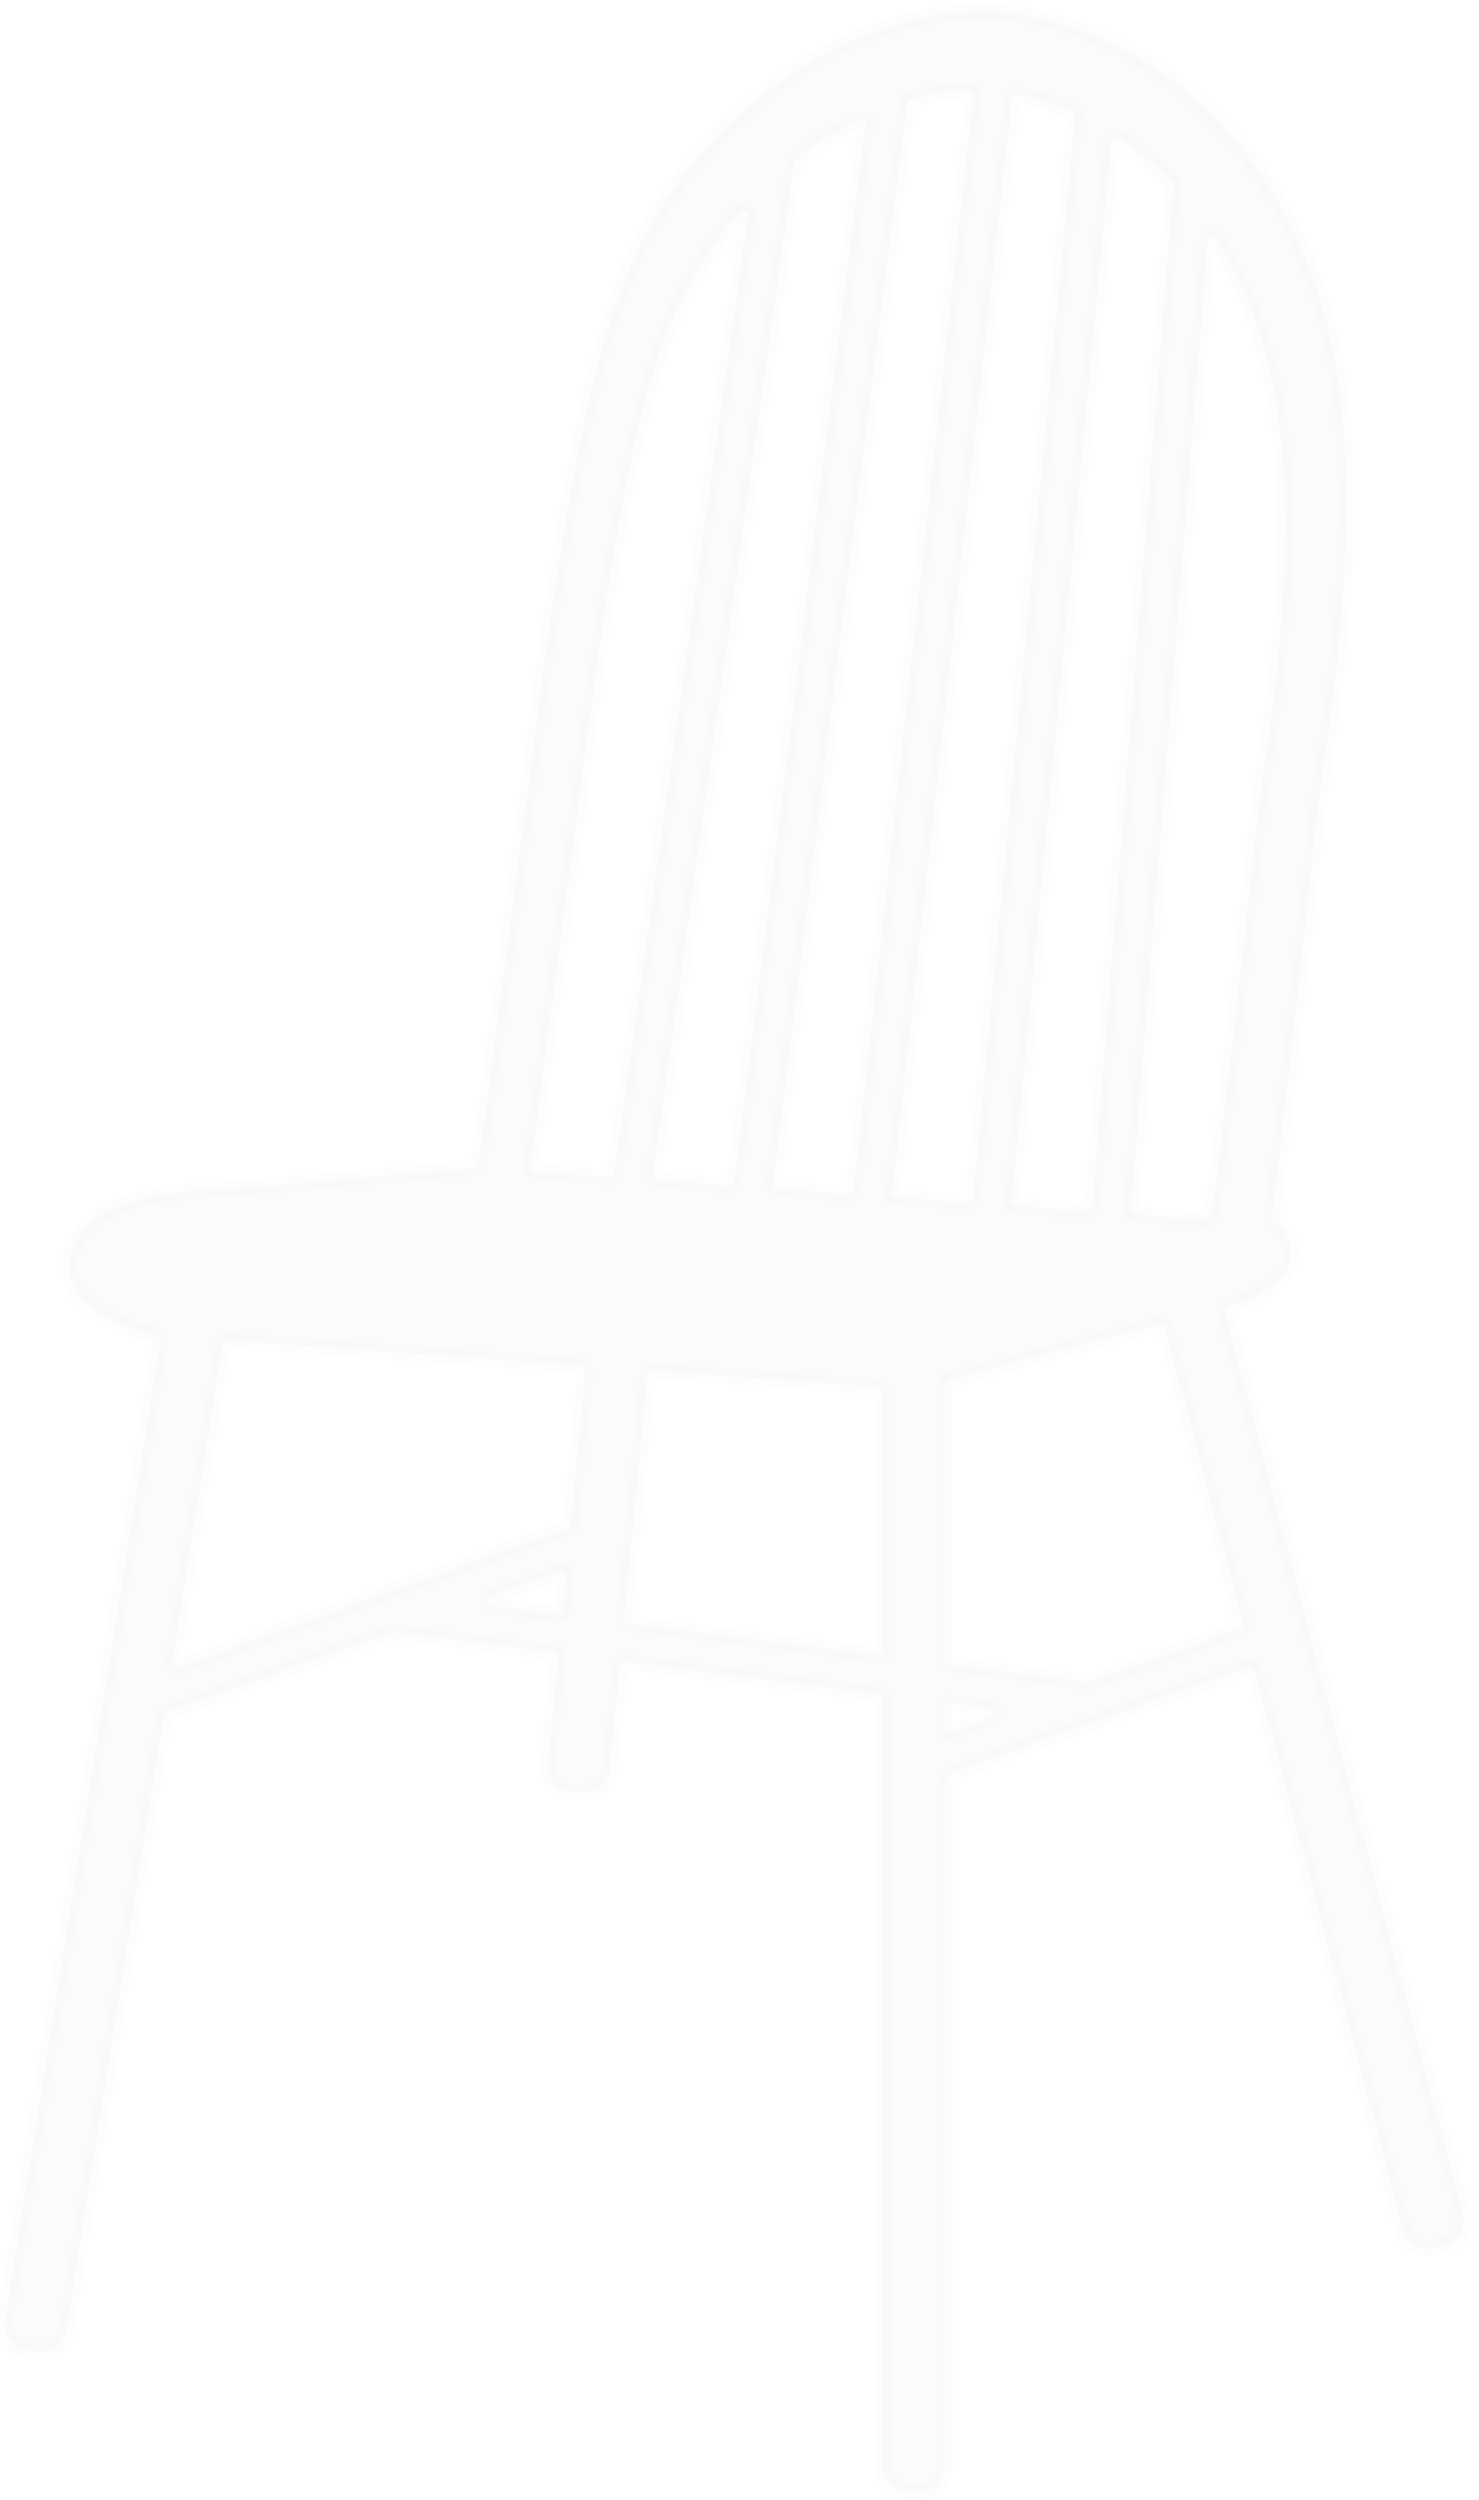 <?xml version="1.0" encoding="UTF-8"?> <svg xmlns="http://www.w3.org/2000/svg" width="242" height="409" viewBox="0 0 242 409" fill="none"><g clip-path="url(#clip0_1283_13)"><g opacity="0.1"><path d="M211.215 204.78C211.215 204.953 211.215 205.126 211.215 205.296C211.075 207.424 209.837 208.738 208.288 210.025C206.188 211.77 204.045 213.086 201.084 213.471C200.969 213.482 200.858 213.518 200.757 213.576C200.657 213.634 200.571 213.713 200.504 213.807C200.438 213.901 200.392 214.008 200.371 214.122C200.349 214.235 200.353 214.351 200.381 214.463L239.369 362.281C239.64 363.319 239.487 364.422 238.942 365.347C238.397 366.273 237.505 366.946 236.462 367.219L234.501 367.706C233.465 367.96 232.369 367.799 231.452 367.257C230.535 366.714 229.869 365.835 229.598 364.808C227.665 357.433 221.985 335.951 205.332 273.365C205.302 273.249 205.247 273.139 205.172 273.044C205.097 272.949 205.003 272.871 204.896 272.814C204.789 272.757 204.671 272.723 204.55 272.713C204.429 272.704 204.307 272.719 204.192 272.759L156.702 289.63C156.075 289.853 155.534 290.263 155.151 290.804C154.769 291.345 154.564 291.99 154.564 292.652V403.449C154.564 404.524 154.135 405.554 153.371 406.314C152.607 407.073 151.571 407.5 150.49 407.5H148.507C147.427 407.499 146.392 407.072 145.629 406.313C144.865 405.553 144.436 404.523 144.436 403.449V277.928C144.436 277.733 144.365 277.545 144.235 277.399C144.106 277.253 143.927 277.158 143.733 277.134L102.296 271.832C102.188 271.819 102.078 271.827 101.973 271.857C101.868 271.887 101.771 271.937 101.686 272.006C101.601 272.074 101.531 272.159 101.48 272.254C101.429 272.35 101.398 272.455 101.389 272.564L99.767 289.491C99.668 290.492 99.198 291.421 98.449 292.096C97.7 292.772 96.724 293.147 95.712 293.147H93.705C93.138 293.147 92.576 293.029 92.057 292.801C91.538 292.573 91.073 292.239 90.691 291.822C90.31 291.404 90.02 290.912 89.841 290.377C89.661 289.841 89.597 289.275 89.651 288.713L91.327 271.216C91.348 271.009 91.286 270.802 91.156 270.639C91.025 270.476 90.836 270.37 90.629 270.343L64.294 266.975C64.167 266.959 64.039 266.973 63.919 267.016L27.316 280.097C27.18 280.146 27.059 280.231 26.967 280.342C26.875 280.453 26.814 280.586 26.791 280.729L10.807 381.34C10.639 382.401 10.054 383.353 9.181 383.985C8.307 384.617 7.217 384.878 6.15 384.711L4.189 384.404C3.122 384.237 2.166 383.655 1.53 382.787C0.894 381.918 0.632 380.834 0.799 379.773L26.208 219.625C26.48 217.907 23.801 218.112 22.754 217.729C18.98 216.352 13.81 214.293 12.102 210.383C9.31 203.985 14.884 198.942 20.436 196.944C27.054 194.553 34.76 194.799 41.76 194.187L63.558 192.293L77.572 191.075C77.763 191.056 77.943 190.973 78.081 190.841C78.22 190.708 78.31 190.533 78.336 190.344C89.994 102.213 87.582 118.982 90.139 101.138C93.342 78.471 97.298 57.118 103.024 43.862C107.886 32.621 115.509 22.774 125.192 15.223C127.43 13.458 129.785 11.846 132.242 10.397C143.338 3.739 155.449 0.773 165.969 2.245C176.732 3.739 187.495 8.825 196.535 17.188C197.42 18.002 198.302 18.86 199.165 19.737C207.477 28.375 214.083 40.001 217.465 54.347C221.73 72.456 220.583 96.851 217.443 119.004C217.337 119.74 217.232 120.477 217.129 121.217L216.85 123.167L216.605 124.873C216.536 125.375 216.466 125.876 216.394 126.377L216.21 127.7C216.156 128.088 216.103 128.477 216.051 128.867C216.004 129.216 215.955 129.565 215.911 129.913L215.786 130.861C215.75 131.156 215.71 131.451 215.676 131.746C215.642 132.041 215.605 132.311 215.573 132.594C215.541 132.877 215.507 133.155 215.475 133.435C215.443 133.715 215.409 134.01 215.377 134.298C215.345 134.585 215.311 134.907 215.279 135.212C215.247 135.516 215.208 135.877 215.171 136.209C215.134 136.54 215.095 136.94 215.056 137.313C215.012 137.727 214.97 138.141 214.926 138.556L214.779 139.969L214.61 141.578C214.546 142.19 214.48 142.797 214.416 143.413C214.343 144.11 214.267 144.807 214.193 145.504C214.106 146.299 214.025 147.092 213.948 147.883L213.654 150.564L213.323 153.599C213.197 154.736 213.071 155.874 212.945 157.011C212.807 158.28 212.665 159.549 212.521 160.818C212.358 162.232 212.199 163.645 212.046 165.059L211.516 169.758C211.32 171.489 211.123 173.219 210.926 174.95C210.71 176.851 210.493 178.753 210.274 180.658L209.553 186.914C209.29 189.189 209.027 191.464 208.764 193.739C208.651 194.73 208.537 195.722 208.421 196.715C208.362 197.223 208.302 197.733 208.242 198.243C208.217 198.467 208.207 198.696 208.183 198.918C208.129 199.165 208.1 199.416 208.097 199.669C208.161 200.4 208.646 200.256 209.131 200.468C209.617 200.68 210.024 201.338 210.293 201.762C210.866 202.668 211.184 203.71 211.215 204.78ZM29.25 272.705L92.876 249.965C93.02 249.913 93.147 249.822 93.24 249.701C93.334 249.581 93.391 249.436 93.406 249.285L95.771 224.636C95.786 224.483 95.769 224.329 95.723 224.183C95.677 224.036 95.602 223.9 95.502 223.783C95.402 223.665 95.28 223.569 95.142 223.499C95.004 223.429 94.854 223.388 94.7 223.376L37.589 219.299C37.298 219.278 37.011 219.367 36.784 219.548C36.557 219.729 36.407 219.988 36.363 220.274L28.184 271.842C28.165 271.978 28.182 272.116 28.233 272.244C28.284 272.371 28.367 272.484 28.474 272.57C28.581 272.657 28.708 272.715 28.844 272.738C28.98 272.762 29.12 272.75 29.25 272.705ZM109.677 53.05C104.681 65.071 101.144 84.411 98.227 104.916C95.891 121.409 98.191 105.243 86.827 190.758C86.812 190.867 86.819 190.977 86.849 191.083C86.878 191.188 86.928 191.287 86.997 191.373C87.066 191.459 87.151 191.53 87.249 191.581C87.346 191.633 87.453 191.665 87.562 191.674L99.659 192.54C99.863 192.554 100.065 192.491 100.223 192.363C100.382 192.234 100.486 192.051 100.514 191.85L122.351 35.436C122.375 35.266 122.343 35.092 122.26 34.941C122.177 34.79 122.048 34.669 121.891 34.597C121.734 34.524 121.558 34.504 121.389 34.538C121.219 34.572 121.065 34.66 120.949 34.788C116.239 40.24 112.433 46.405 109.677 53.05ZM129.906 27.032L106.848 192.191C106.833 192.299 106.84 192.409 106.87 192.515C106.899 192.62 106.95 192.718 107.018 192.803C107.087 192.888 107.173 192.959 107.27 193.01C107.367 193.061 107.474 193.092 107.583 193.1L119.265 193.926C119.471 193.94 119.675 193.876 119.835 193.745C119.994 193.615 120.097 193.428 120.123 193.224L141.63 20.42C141.649 20.274 141.627 20.125 141.567 19.991C141.506 19.857 141.41 19.741 141.288 19.658C141.166 19.575 141.023 19.526 140.876 19.518C140.728 19.51 140.581 19.543 140.451 19.613C137.889 20.997 132.46 24.017 130.538 25.777C130.185 26.108 129.961 26.552 129.906 27.032ZM158.43 14.741C155.247 14.88 152.092 15.39 149.03 16.262C148.874 16.306 148.735 16.394 148.629 16.517C148.524 16.639 148.457 16.789 148.436 16.949L126.45 193.602C126.436 193.71 126.445 193.819 126.475 193.923C126.504 194.027 126.555 194.124 126.624 194.208C126.693 194.292 126.778 194.362 126.874 194.412C126.971 194.462 127.076 194.493 127.185 194.502L138.83 195.333C139.039 195.348 139.245 195.283 139.406 195.15C139.566 195.017 139.668 194.828 139.691 194.621L159.263 15.645C159.276 15.53 159.263 15.413 159.227 15.303C159.191 15.192 159.131 15.091 159.052 15.005C158.973 14.92 158.877 14.852 158.77 14.806C158.662 14.761 158.546 14.738 158.43 14.741ZM175.419 18.258C172.567 17.009 169.591 16.063 166.54 15.435C166.428 15.413 166.313 15.414 166.201 15.438C166.089 15.462 165.984 15.509 165.891 15.577C165.799 15.644 165.722 15.73 165.665 15.828C165.608 15.927 165.572 16.036 165.56 16.149L146.007 195.013C145.996 195.12 146.006 195.228 146.037 195.33C146.068 195.433 146.119 195.528 146.187 195.611C146.256 195.693 146.34 195.762 146.436 195.811C146.531 195.861 146.635 195.891 146.743 195.901L158.366 196.729C158.577 196.744 158.786 196.676 158.947 196.539C159.108 196.402 159.208 196.208 159.226 195.998L175.894 19.079C175.909 18.91 175.871 18.741 175.786 18.594C175.701 18.447 175.573 18.33 175.419 18.258ZM181.877 23.145L165.553 196.422C165.543 196.528 165.554 196.634 165.586 196.735C165.618 196.836 165.669 196.93 165.738 197.011C165.806 197.092 165.89 197.159 165.984 197.207C166.079 197.256 166.182 197.286 166.288 197.295L177.879 198.123C178.091 198.139 178.3 198.071 178.461 197.934C178.622 197.797 178.722 197.602 178.74 197.392L191.976 30.471C191.985 30.356 191.97 30.241 191.931 30.132C191.893 30.023 191.832 29.924 191.753 29.84C189.156 27.096 186.261 24.646 183.122 22.535C183.005 22.462 182.87 22.42 182.731 22.413C182.592 22.406 182.454 22.434 182.329 22.495C182.205 22.556 182.097 22.648 182.018 22.762C181.939 22.875 181.891 23.007 181.877 23.145ZM199.099 192.576C207.609 120.271 204.381 142.931 207.609 120.271C210.46 100.207 211.587 78.154 208.05 61.825C206.173 53.165 203.05 45.617 199.072 39.248C198.979 39.107 198.845 38.998 198.687 38.937C198.529 38.876 198.356 38.866 198.192 38.908C198.028 38.949 197.881 39.041 197.772 39.17C197.663 39.298 197.597 39.458 197.584 39.626L185.054 197.826C185.046 197.932 185.059 198.038 185.092 198.138C185.125 198.239 185.178 198.332 185.248 198.412C185.317 198.492 185.402 198.558 185.497 198.605C185.592 198.653 185.695 198.681 185.801 198.689L197.322 199.513C197.524 199.527 197.724 199.465 197.882 199.339C198.041 199.214 198.146 199.034 198.177 198.835C198.565 196.378 198.918 194.077 199.099 192.576ZM189.294 216.705L155.407 225.704C155.16 225.769 154.942 225.914 154.786 226.115C154.631 226.317 154.547 226.564 154.547 226.818V271.459C154.547 271.655 154.618 271.843 154.747 271.99C154.877 272.137 155.056 272.232 155.251 272.256L176.534 274.977C177.714 275.128 178.914 274.998 180.034 274.599L202.859 266.441C203.048 266.373 203.205 266.237 203.299 266.06C203.393 265.883 203.417 265.677 203.366 265.483L190.714 217.527C190.675 217.38 190.607 217.242 190.514 217.121C190.421 217 190.305 216.899 190.173 216.823C190.041 216.747 189.894 216.697 189.743 216.678C189.591 216.658 189.437 216.668 189.29 216.708L189.294 216.705ZM155.621 283.324L162.106 281.006C162.277 280.945 162.422 280.829 162.518 280.676C162.614 280.524 162.655 280.343 162.635 280.164C162.615 279.985 162.536 279.818 162.408 279.689C162.281 279.561 162.114 279.479 161.935 279.456L155.451 278.628C155.338 278.613 155.222 278.623 155.113 278.656C155.003 278.689 154.902 278.745 154.816 278.821C154.73 278.896 154.661 278.988 154.614 279.092C154.567 279.196 154.542 279.308 154.542 279.422V282.569C154.542 282.697 154.573 282.824 154.633 282.938C154.692 283.053 154.778 283.151 154.884 283.225C154.99 283.299 155.112 283.347 155.24 283.364C155.368 283.381 155.499 283.368 155.621 283.324ZM144.414 269.97V228C144.414 227.708 144.303 227.428 144.104 227.214C143.904 227.001 143.63 226.87 143.338 226.849L107.137 224.254C106.837 224.235 106.541 224.334 106.313 224.528C106.084 224.722 105.94 224.997 105.912 225.294L102.134 264.681C102.114 264.888 102.176 265.095 102.306 265.258C102.437 265.421 102.625 265.527 102.833 265.554L143.522 270.755C143.633 270.767 143.746 270.756 143.853 270.723C143.96 270.689 144.059 270.633 144.143 270.559C144.227 270.485 144.294 270.395 144.341 270.293C144.388 270.192 144.413 270.082 144.414 269.97ZM92.06 263.351L92.575 257.988C92.588 257.854 92.566 257.719 92.512 257.595C92.458 257.471 92.373 257.363 92.266 257.28C92.158 257.198 92.032 257.143 91.898 257.122C91.764 257.101 91.627 257.114 91.499 257.16L80.3 261.162C80.129 261.223 79.984 261.339 79.888 261.491C79.792 261.644 79.751 261.824 79.77 262.003C79.79 262.182 79.869 262.349 79.996 262.478C80.123 262.607 80.289 262.689 80.469 262.712L91.153 264.079C91.262 264.093 91.373 264.084 91.478 264.054C91.583 264.024 91.681 263.973 91.766 263.904C91.851 263.834 91.921 263.749 91.971 263.652C92.022 263.555 92.052 263.45 92.06 263.341V263.351Z" fill="#DCD8C5"></path><mask id="mask0_1283_13" style="mask-type:luminance" maskUnits="userSpaceOnUse" x="-1" y="-1" width="243" height="410"><g opacity="0.1"><path d="M-0.5 -0.125H241.5V408.875H-0.5V-0.125Z" fill="white"></path><path d="M211.215 204.78C211.215 204.953 211.215 205.126 211.215 205.296C211.075 207.424 209.837 208.738 208.288 210.025C206.188 211.77 204.045 213.086 201.084 213.471C200.969 213.482 200.858 213.518 200.757 213.576C200.657 213.634 200.571 213.713 200.504 213.807C200.438 213.901 200.392 214.008 200.371 214.122C200.349 214.235 200.353 214.351 200.381 214.463L239.369 362.281C239.64 363.319 239.487 364.422 238.942 365.347C238.397 366.273 237.505 366.946 236.462 367.219L234.501 367.706C233.465 367.96 232.369 367.799 231.452 367.257C230.535 366.714 229.869 365.835 229.598 364.808C227.665 357.433 221.985 335.951 205.332 273.365C205.302 273.249 205.247 273.139 205.172 273.044C205.097 272.949 205.003 272.871 204.896 272.814C204.789 272.757 204.671 272.723 204.55 272.713C204.429 272.704 204.307 272.719 204.192 272.759L156.702 289.63C156.075 289.853 155.534 290.263 155.151 290.804C154.769 291.345 154.564 291.99 154.564 292.652V403.449C154.564 404.524 154.135 405.554 153.371 406.314C152.607 407.073 151.571 407.5 150.49 407.5H148.507C147.427 407.499 146.392 407.072 145.629 406.313C144.865 405.553 144.436 404.523 144.436 403.449V277.928C144.436 277.733 144.365 277.545 144.235 277.399C144.106 277.253 143.927 277.158 143.733 277.134L102.296 271.832C102.188 271.819 102.078 271.827 101.973 271.857C101.868 271.887 101.771 271.937 101.686 272.006C101.601 272.074 101.531 272.159 101.48 272.254C101.429 272.35 101.398 272.455 101.389 272.564L99.767 289.491C99.668 290.492 99.198 291.421 98.449 292.096C97.7 292.772 96.724 293.147 95.712 293.147H93.705C93.138 293.147 92.576 293.029 92.057 292.801C91.538 292.573 91.073 292.239 90.691 291.822C90.31 291.404 90.02 290.912 89.841 290.377C89.661 289.841 89.597 289.275 89.651 288.713L91.327 271.216C91.348 271.009 91.286 270.802 91.156 270.639C91.025 270.476 90.836 270.37 90.629 270.343L64.294 266.975C64.167 266.959 64.039 266.973 63.919 267.016L27.316 280.097C27.18 280.146 27.059 280.231 26.967 280.342C26.875 280.453 26.814 280.586 26.791 280.729L10.807 381.34C10.639 382.401 10.054 383.353 9.181 383.985C8.307 384.617 7.217 384.878 6.15 384.711L4.189 384.404C3.122 384.237 2.166 383.655 1.53 382.787C0.894 381.918 0.632 380.834 0.799 379.773L26.208 219.625C26.48 217.907 23.801 218.112 22.754 217.729C18.98 216.352 13.81 214.293 12.102 210.383C9.31 203.985 14.884 198.942 20.436 196.944C27.054 194.553 34.76 194.799 41.76 194.187L63.558 192.293L77.572 191.075C77.763 191.056 77.943 190.973 78.081 190.841C78.22 190.708 78.31 190.533 78.336 190.344C89.994 102.213 87.582 118.982 90.139 101.138C93.342 78.471 97.298 57.118 103.024 43.862C107.886 32.621 115.509 22.774 125.192 15.223C127.43 13.458 129.785 11.846 132.242 10.397C143.338 3.739 155.449 0.773 165.969 2.245C176.732 3.739 187.495 8.825 196.535 17.188C197.42 18.002 198.302 18.86 199.165 19.737C207.477 28.375 214.083 40.001 217.465 54.347C221.73 72.456 220.583 96.851 217.443 119.004C217.337 119.74 217.232 120.477 217.129 121.217L216.85 123.167L216.605 124.873C216.536 125.375 216.466 125.876 216.394 126.377L216.21 127.7C216.156 128.088 216.103 128.477 216.051 128.867C216.004 129.216 215.955 129.565 215.911 129.913L215.786 130.861C215.75 131.156 215.71 131.451 215.676 131.746C215.642 132.041 215.605 132.311 215.573 132.594C215.541 132.877 215.507 133.155 215.475 133.435C215.443 133.715 215.409 134.01 215.377 134.298C215.345 134.585 215.311 134.907 215.279 135.212C215.247 135.516 215.208 135.877 215.171 136.209C215.134 136.54 215.095 136.94 215.056 137.313C215.012 137.727 214.97 138.141 214.926 138.556L214.779 139.969L214.61 141.578C214.546 142.19 214.48 142.797 214.416 143.413C214.343 144.11 214.267 144.807 214.193 145.504C214.106 146.299 214.025 147.092 213.948 147.883L213.654 150.564L213.323 153.599C213.197 154.736 213.071 155.874 212.945 157.011C212.807 158.28 212.665 159.549 212.521 160.818C212.358 162.232 212.199 163.645 212.046 165.059L211.516 169.758C211.32 171.489 211.123 173.219 210.926 174.95C210.71 176.851 210.493 178.753 210.274 180.658L209.553 186.914C209.29 189.189 209.027 191.464 208.764 193.739C208.651 194.73 208.537 195.722 208.421 196.715C208.362 197.223 208.302 197.733 208.242 198.243C208.217 198.467 208.207 198.696 208.183 198.918C208.129 199.165 208.1 199.416 208.097 199.669C208.161 200.4 208.646 200.256 209.131 200.468C209.617 200.68 210.024 201.338 210.293 201.762C210.866 202.668 211.184 203.71 211.215 204.78ZM29.25 272.705L92.876 249.965C93.02 249.913 93.147 249.822 93.24 249.701C93.334 249.581 93.391 249.436 93.406 249.285L95.771 224.636C95.786 224.483 95.769 224.329 95.723 224.183C95.677 224.036 95.602 223.9 95.502 223.783C95.402 223.665 95.28 223.569 95.142 223.499C95.004 223.429 94.854 223.388 94.7 223.376L37.589 219.299C37.298 219.278 37.011 219.367 36.784 219.548C36.557 219.729 36.407 219.988 36.363 220.274L28.184 271.842C28.165 271.978 28.182 272.116 28.233 272.244C28.284 272.371 28.367 272.484 28.474 272.57C28.581 272.657 28.708 272.715 28.844 272.738C28.98 272.762 29.12 272.75 29.25 272.705ZM109.677 53.05C104.681 65.071 101.144 84.411 98.227 104.916C95.891 121.409 98.191 105.243 86.827 190.758C86.812 190.867 86.819 190.977 86.849 191.083C86.878 191.188 86.928 191.287 86.997 191.373C87.066 191.459 87.151 191.53 87.249 191.581C87.346 191.633 87.453 191.665 87.562 191.674L99.659 192.54C99.863 192.554 100.065 192.491 100.223 192.363C100.382 192.234 100.486 192.051 100.514 191.85L122.351 35.436C122.375 35.266 122.343 35.092 122.26 34.941C122.177 34.79 122.048 34.669 121.891 34.597C121.734 34.524 121.558 34.504 121.389 34.538C121.219 34.572 121.065 34.66 120.949 34.788C116.239 40.24 112.433 46.405 109.677 53.05ZM129.906 27.032L106.848 192.191C106.833 192.299 106.84 192.409 106.87 192.515C106.899 192.62 106.95 192.718 107.018 192.803C107.087 192.888 107.173 192.959 107.27 193.01C107.367 193.061 107.474 193.092 107.583 193.1L119.265 193.926C119.471 193.94 119.675 193.876 119.835 193.745C119.994 193.615 120.097 193.428 120.123 193.224L141.63 20.42C141.649 20.274 141.627 20.125 141.567 19.991C141.506 19.857 141.41 19.741 141.288 19.658C141.166 19.575 141.023 19.526 140.876 19.518C140.728 19.51 140.581 19.543 140.451 19.613C137.889 20.997 132.46 24.017 130.538 25.777C130.185 26.108 129.961 26.552 129.906 27.032ZM158.43 14.741C155.247 14.88 152.092 15.39 149.03 16.262C148.874 16.306 148.735 16.394 148.629 16.517C148.524 16.639 148.457 16.789 148.436 16.949L126.45 193.602C126.436 193.71 126.445 193.819 126.475 193.923C126.504 194.027 126.555 194.124 126.624 194.208C126.693 194.292 126.778 194.362 126.874 194.412C126.971 194.462 127.076 194.493 127.185 194.502L138.83 195.333C139.039 195.348 139.245 195.283 139.406 195.15C139.566 195.017 139.668 194.828 139.691 194.621L159.263 15.645C159.276 15.53 159.263 15.413 159.227 15.303C159.191 15.192 159.131 15.091 159.052 15.005C158.973 14.92 158.877 14.852 158.77 14.806C158.662 14.761 158.546 14.738 158.43 14.741ZM175.419 18.258C172.567 17.009 169.591 16.063 166.54 15.435C166.428 15.413 166.313 15.414 166.201 15.438C166.089 15.462 165.984 15.509 165.891 15.577C165.799 15.644 165.722 15.73 165.665 15.828C165.608 15.927 165.572 16.036 165.56 16.149L146.007 195.013C145.996 195.12 146.006 195.228 146.037 195.33C146.068 195.433 146.119 195.528 146.187 195.611C146.256 195.693 146.34 195.762 146.436 195.811C146.531 195.861 146.635 195.891 146.743 195.901L158.366 196.729C158.577 196.744 158.786 196.676 158.947 196.539C159.108 196.402 159.208 196.208 159.226 195.998L175.894 19.079C175.909 18.91 175.871 18.741 175.786 18.594C175.701 18.447 175.573 18.33 175.419 18.258ZM181.877 23.145L165.553 196.422C165.543 196.528 165.554 196.634 165.586 196.735C165.618 196.836 165.669 196.93 165.738 197.011C165.806 197.092 165.89 197.159 165.984 197.207C166.079 197.256 166.182 197.286 166.288 197.295L177.879 198.123C178.091 198.139 178.3 198.071 178.461 197.934C178.622 197.797 178.722 197.602 178.74 197.392L191.976 30.471C191.985 30.356 191.97 30.241 191.931 30.132C191.893 30.023 191.832 29.924 191.753 29.84C189.156 27.096 186.261 24.646 183.122 22.535C183.005 22.462 182.87 22.42 182.731 22.413C182.592 22.406 182.454 22.434 182.329 22.495C182.205 22.556 182.097 22.648 182.018 22.762C181.939 22.875 181.891 23.007 181.877 23.145ZM199.099 192.576C207.609 120.271 204.381 142.931 207.609 120.271C210.46 100.207 211.587 78.154 208.05 61.825C206.173 53.165 203.05 45.617 199.072 39.248C198.979 39.107 198.845 38.998 198.687 38.937C198.529 38.876 198.356 38.866 198.192 38.908C198.028 38.949 197.881 39.041 197.772 39.17C197.663 39.298 197.597 39.458 197.584 39.626L185.054 197.826C185.046 197.932 185.059 198.038 185.092 198.138C185.125 198.239 185.178 198.332 185.248 198.412C185.317 198.492 185.402 198.558 185.497 198.605C185.592 198.653 185.695 198.681 185.801 198.689L197.322 199.513C197.524 199.527 197.724 199.465 197.882 199.339C198.041 199.214 198.146 199.034 198.177 198.835C198.565 196.378 198.918 194.077 199.099 192.576ZM189.294 216.705L155.407 225.704C155.16 225.769 154.942 225.914 154.786 226.115C154.631 226.317 154.547 226.564 154.547 226.818V271.459C154.547 271.655 154.618 271.843 154.747 271.99C154.877 272.137 155.056 272.232 155.251 272.256L176.534 274.977C177.714 275.128 178.914 274.998 180.034 274.599L202.859 266.441C203.048 266.373 203.205 266.237 203.299 266.06C203.393 265.883 203.417 265.677 203.366 265.483L190.714 217.527C190.675 217.38 190.607 217.242 190.514 217.121C190.421 217 190.305 216.899 190.173 216.823C190.041 216.747 189.894 216.697 189.743 216.678C189.591 216.658 189.437 216.668 189.29 216.708L189.294 216.705ZM155.621 283.324L162.106 281.006C162.277 280.945 162.422 280.829 162.518 280.676C162.614 280.524 162.655 280.343 162.635 280.164C162.615 279.985 162.536 279.818 162.408 279.689C162.281 279.561 162.114 279.479 161.935 279.456L155.451 278.628C155.338 278.613 155.222 278.623 155.113 278.656C155.003 278.689 154.902 278.745 154.816 278.821C154.73 278.896 154.661 278.988 154.614 279.092C154.567 279.196 154.542 279.308 154.542 279.422V282.569C154.542 282.697 154.573 282.824 154.633 282.938C154.692 283.053 154.778 283.151 154.884 283.225C154.99 283.299 155.112 283.347 155.24 283.364C155.368 283.381 155.499 283.368 155.621 283.324ZM144.414 269.97V228C144.414 227.708 144.303 227.428 144.104 227.214C143.904 227.001 143.63 226.87 143.338 226.849L107.137 224.254C106.837 224.235 106.541 224.334 106.313 224.528C106.084 224.722 105.94 224.997 105.912 225.294L102.134 264.681C102.114 264.888 102.176 265.095 102.306 265.258C102.437 265.421 102.625 265.527 102.833 265.554L143.522 270.755C143.633 270.767 143.746 270.756 143.853 270.723C143.96 270.689 144.059 270.633 144.143 270.559C144.227 270.485 144.294 270.395 144.341 270.293C144.388 270.192 144.413 270.082 144.414 269.97ZM92.06 263.351L92.575 257.988C92.588 257.854 92.566 257.719 92.512 257.595C92.458 257.471 92.373 257.363 92.266 257.28C92.158 257.198 92.032 257.143 91.898 257.122C91.764 257.101 91.627 257.114 91.499 257.16L80.3 261.162C80.129 261.223 79.984 261.339 79.888 261.491C79.792 261.644 79.751 261.824 79.77 262.003C79.79 262.182 79.869 262.349 79.996 262.478C80.123 262.607 80.289 262.689 80.469 262.712L91.153 264.079C91.262 264.093 91.373 264.084 91.478 264.054C91.583 264.024 91.681 263.973 91.766 263.904C91.851 263.834 91.921 263.749 91.971 263.652C92.022 263.555 92.052 263.45 92.06 263.341V263.351Z" fill="black"></path></g></mask><g mask="url(#mask0_1283_13)"><path d="M211.215 204.78C211.215 204.953 211.215 205.126 211.215 205.296C211.075 207.424 209.837 208.738 208.288 210.025C206.188 211.77 204.045 213.086 201.084 213.471C200.969 213.482 200.858 213.518 200.757 213.576C200.657 213.634 200.571 213.713 200.504 213.807C200.438 213.901 200.392 214.008 200.371 214.122C200.349 214.235 200.353 214.351 200.381 214.463L239.369 362.281C239.64 363.319 239.487 364.422 238.942 365.347C238.397 366.273 237.505 366.946 236.462 367.219L234.501 367.706C233.465 367.96 232.369 367.799 231.452 367.257C230.535 366.714 229.869 365.835 229.598 364.808C227.665 357.433 221.985 335.951 205.332 273.365C205.302 273.249 205.247 273.139 205.172 273.044C205.097 272.949 205.003 272.871 204.896 272.814C204.789 272.757 204.671 272.723 204.55 272.713C204.429 272.704 204.307 272.719 204.192 272.759L156.702 289.63C156.075 289.853 155.534 290.263 155.151 290.804C154.769 291.345 154.564 291.99 154.564 292.652V403.449C154.564 404.524 154.135 405.554 153.371 406.314C152.607 407.073 151.571 407.5 150.49 407.5H148.507C147.427 407.499 146.392 407.072 145.629 406.313C144.865 405.553 144.436 404.523 144.436 403.449V277.928C144.436 277.733 144.365 277.545 144.235 277.399C144.106 277.253 143.927 277.158 143.733 277.134L102.296 271.832C102.188 271.819 102.078 271.827 101.973 271.857C101.868 271.887 101.771 271.937 101.686 272.006C101.601 272.074 101.531 272.159 101.48 272.254C101.429 272.35 101.398 272.455 101.389 272.564L99.767 289.491C99.668 290.492 99.198 291.421 98.449 292.096C97.7 292.772 96.724 293.147 95.712 293.147H93.705C93.138 293.147 92.576 293.029 92.057 292.801C91.538 292.573 91.073 292.239 90.691 291.822C90.31 291.404 90.02 290.912 89.841 290.377C89.661 289.841 89.597 289.275 89.651 288.713L91.327 271.216C91.348 271.009 91.286 270.802 91.156 270.639C91.025 270.476 90.836 270.37 90.629 270.343L64.294 266.975C64.167 266.959 64.039 266.973 63.919 267.016L27.316 280.097C27.18 280.146 27.059 280.231 26.967 280.342C26.875 280.453 26.814 280.586 26.791 280.729L10.807 381.34C10.639 382.401 10.054 383.353 9.181 383.985C8.307 384.617 7.217 384.878 6.15 384.711L4.189 384.404C3.122 384.237 2.166 383.655 1.53 382.787C0.894 381.918 0.632 380.834 0.799 379.773L26.208 219.625C26.48 217.907 23.801 218.112 22.754 217.729C18.98 216.352 13.81 214.293 12.102 210.383C9.31 203.985 14.884 198.942 20.436 196.944C27.054 194.553 34.76 194.799 41.76 194.187L63.558 192.293L77.572 191.075C77.763 191.056 77.943 190.973 78.081 190.841C78.22 190.708 78.31 190.533 78.336 190.344C89.994 102.213 87.582 118.982 90.139 101.138C93.342 78.471 97.298 57.118 103.024 43.862C107.886 32.621 115.509 22.774 125.192 15.223C127.43 13.458 129.785 11.846 132.242 10.397C143.338 3.739 155.449 0.773 165.969 2.245C176.732 3.739 187.495 8.825 196.535 17.188C197.42 18.002 198.302 18.86 199.165 19.737C207.477 28.375 214.083 40.001 217.465 54.347C221.73 72.456 220.583 96.851 217.443 119.004C217.337 119.74 217.232 120.477 217.129 121.217L216.85 123.167L216.605 124.873C216.536 125.375 216.466 125.876 216.394 126.377L216.21 127.7C216.156 128.088 216.103 128.477 216.051 128.867C216.004 129.216 215.955 129.565 215.911 129.913L215.786 130.861C215.75 131.156 215.71 131.451 215.676 131.746C215.642 132.041 215.605 132.311 215.573 132.594C215.541 132.877 215.507 133.155 215.475 133.435C215.443 133.715 215.409 134.01 215.377 134.298C215.345 134.585 215.311 134.907 215.279 135.212C215.247 135.516 215.208 135.877 215.171 136.209C215.134 136.54 215.095 136.94 215.056 137.313C215.012 137.727 214.97 138.141 214.926 138.556L214.779 139.969L214.61 141.578C214.546 142.19 214.48 142.797 214.416 143.413C214.343 144.11 214.267 144.807 214.193 145.504C214.106 146.299 214.025 147.092 213.948 147.883L213.654 150.564L213.323 153.599C213.197 154.736 213.071 155.874 212.945 157.011C212.807 158.28 212.665 159.549 212.521 160.818C212.358 162.232 212.199 163.645 212.046 165.059L211.516 169.758C211.32 171.489 211.123 173.219 210.926 174.95C210.71 176.851 210.493 178.753 210.274 180.658L209.553 186.914C209.29 189.189 209.027 191.464 208.764 193.739C208.651 194.73 208.537 195.722 208.421 196.715C208.362 197.223 208.302 197.733 208.242 198.243C208.217 198.467 208.207 198.696 208.183 198.918C208.129 199.165 208.1 199.416 208.097 199.669C208.161 200.4 208.646 200.256 209.131 200.468C209.617 200.68 210.024 201.338 210.293 201.762C210.866 202.668 211.184 203.71 211.215 204.78ZM29.25 272.705L92.876 249.965C93.02 249.913 93.147 249.822 93.24 249.701C93.334 249.581 93.391 249.436 93.406 249.285L95.771 224.636C95.786 224.483 95.769 224.329 95.723 224.183C95.677 224.036 95.602 223.9 95.502 223.783C95.402 223.665 95.28 223.569 95.142 223.499C95.004 223.429 94.854 223.388 94.7 223.376L37.589 219.299C37.298 219.278 37.011 219.367 36.784 219.548C36.557 219.729 36.407 219.988 36.363 220.274L28.184 271.842C28.165 271.978 28.182 272.116 28.233 272.244C28.284 272.371 28.367 272.484 28.474 272.57C28.581 272.657 28.708 272.715 28.844 272.738C28.98 272.762 29.12 272.75 29.25 272.705ZM109.677 53.05C104.681 65.071 101.144 84.411 98.227 104.916C95.891 121.409 98.191 105.243 86.827 190.758C86.812 190.867 86.819 190.977 86.849 191.083C86.878 191.188 86.928 191.287 86.997 191.373C87.066 191.459 87.151 191.53 87.249 191.581C87.346 191.633 87.453 191.665 87.562 191.674L99.659 192.54C99.863 192.554 100.065 192.491 100.223 192.363C100.382 192.234 100.486 192.051 100.514 191.85L122.351 35.436C122.375 35.266 122.343 35.092 122.26 34.941C122.177 34.79 122.048 34.669 121.891 34.597C121.734 34.524 121.558 34.504 121.389 34.538C121.219 34.572 121.065 34.66 120.949 34.788C116.239 40.24 112.433 46.405 109.677 53.05ZM129.906 27.032L106.848 192.191C106.833 192.299 106.84 192.409 106.87 192.515C106.899 192.62 106.95 192.718 107.018 192.803C107.087 192.888 107.173 192.959 107.27 193.01C107.367 193.061 107.474 193.092 107.583 193.1L119.265 193.926C119.471 193.94 119.675 193.876 119.835 193.745C119.994 193.615 120.097 193.428 120.123 193.224L141.63 20.42C141.649 20.274 141.627 20.125 141.567 19.991C141.506 19.857 141.41 19.741 141.288 19.658C141.166 19.575 141.023 19.526 140.876 19.518C140.728 19.51 140.581 19.543 140.451 19.613C137.889 20.997 132.46 24.017 130.538 25.777C130.185 26.108 129.961 26.552 129.906 27.032ZM158.43 14.741C155.247 14.88 152.092 15.39 149.03 16.262C148.874 16.306 148.735 16.394 148.629 16.517C148.524 16.639 148.457 16.789 148.436 16.949L126.45 193.602C126.436 193.71 126.445 193.819 126.475 193.923C126.504 194.027 126.555 194.124 126.624 194.208C126.693 194.292 126.778 194.362 126.874 194.412C126.971 194.462 127.076 194.493 127.185 194.502L138.83 195.333C139.039 195.348 139.245 195.283 139.406 195.15C139.566 195.017 139.668 194.828 139.691 194.621L159.263 15.645C159.276 15.53 159.263 15.413 159.227 15.303C159.191 15.192 159.131 15.091 159.052 15.005C158.973 14.92 158.877 14.852 158.77 14.806C158.662 14.761 158.546 14.738 158.43 14.741ZM175.419 18.258C172.567 17.009 169.591 16.063 166.54 15.435C166.428 15.413 166.313 15.414 166.201 15.438C166.089 15.462 165.984 15.509 165.891 15.577C165.799 15.644 165.722 15.73 165.665 15.828C165.608 15.927 165.572 16.036 165.56 16.149L146.007 195.013C145.996 195.12 146.006 195.228 146.037 195.33C146.068 195.433 146.119 195.528 146.187 195.611C146.256 195.693 146.34 195.762 146.436 195.811C146.531 195.861 146.635 195.891 146.743 195.901L158.366 196.729C158.577 196.744 158.786 196.676 158.947 196.539C159.108 196.402 159.208 196.208 159.226 195.998L175.894 19.079C175.909 18.91 175.871 18.741 175.786 18.594C175.701 18.447 175.573 18.33 175.419 18.258ZM181.877 23.145L165.553 196.422C165.543 196.528 165.554 196.634 165.586 196.735C165.618 196.836 165.669 196.93 165.738 197.011C165.806 197.092 165.89 197.159 165.984 197.207C166.079 197.256 166.182 197.286 166.288 197.295L177.879 198.123C178.091 198.139 178.3 198.071 178.461 197.934C178.622 197.797 178.722 197.602 178.74 197.392L191.976 30.471C191.985 30.356 191.97 30.241 191.931 30.132C191.893 30.023 191.832 29.924 191.753 29.84C189.156 27.096 186.261 24.646 183.122 22.535C183.005 22.462 182.87 22.42 182.731 22.413C182.592 22.406 182.454 22.434 182.329 22.495C182.205 22.556 182.097 22.648 182.018 22.762C181.939 22.875 181.891 23.007 181.877 23.145ZM199.099 192.576C207.609 120.271 204.381 142.931 207.609 120.271C210.46 100.207 211.587 78.154 208.05 61.825C206.173 53.165 203.05 45.617 199.072 39.248C198.979 39.107 198.845 38.998 198.687 38.937C198.529 38.876 198.356 38.866 198.192 38.908C198.028 38.949 197.881 39.041 197.772 39.17C197.663 39.298 197.597 39.458 197.584 39.626L185.054 197.826C185.046 197.932 185.059 198.038 185.092 198.138C185.125 198.239 185.178 198.332 185.248 198.412C185.317 198.492 185.402 198.558 185.497 198.605C185.592 198.653 185.695 198.681 185.801 198.689L197.322 199.513C197.524 199.527 197.724 199.465 197.882 199.339C198.041 199.214 198.146 199.034 198.177 198.835C198.565 196.378 198.918 194.077 199.099 192.576ZM189.294 216.705L155.407 225.704C155.16 225.769 154.942 225.914 154.786 226.115C154.631 226.317 154.547 226.564 154.547 226.818V271.459C154.547 271.655 154.618 271.843 154.747 271.99C154.877 272.137 155.056 272.232 155.251 272.256L176.534 274.977C177.714 275.128 178.914 274.998 180.034 274.599L202.859 266.441C203.048 266.373 203.205 266.237 203.299 266.06C203.393 265.883 203.417 265.677 203.366 265.483L190.714 217.527C190.675 217.38 190.607 217.242 190.514 217.121C190.421 217 190.305 216.899 190.173 216.823C190.041 216.747 189.894 216.697 189.743 216.678C189.591 216.658 189.437 216.668 189.29 216.708L189.294 216.705ZM155.621 283.324L162.106 281.006C162.277 280.945 162.422 280.829 162.518 280.676C162.614 280.524 162.655 280.343 162.635 280.164C162.615 279.985 162.536 279.818 162.408 279.689C162.281 279.561 162.114 279.479 161.935 279.456L155.451 278.628C155.338 278.613 155.222 278.623 155.113 278.656C155.003 278.689 154.902 278.745 154.816 278.821C154.73 278.896 154.661 278.988 154.614 279.092C154.567 279.196 154.542 279.308 154.542 279.422V282.569C154.542 282.697 154.573 282.824 154.633 282.938C154.692 283.053 154.778 283.151 154.884 283.225C154.99 283.299 155.112 283.347 155.24 283.364C155.368 283.381 155.499 283.368 155.621 283.324ZM144.414 269.97V228C144.414 227.708 144.303 227.428 144.104 227.214C143.904 227.001 143.63 226.87 143.338 226.849L107.137 224.254C106.837 224.235 106.541 224.334 106.313 224.528C106.084 224.722 105.94 224.997 105.912 225.294L102.134 264.681C102.114 264.888 102.176 265.095 102.306 265.258C102.437 265.421 102.625 265.527 102.833 265.554L143.522 270.755C143.633 270.767 143.746 270.756 143.853 270.723C143.96 270.689 144.059 270.633 144.143 270.559C144.227 270.485 144.294 270.395 144.341 270.293C144.388 270.192 144.413 270.082 144.414 269.97ZM92.06 263.351L92.575 257.988C92.588 257.854 92.566 257.719 92.512 257.595C92.458 257.471 92.373 257.363 92.266 257.28C92.158 257.198 92.032 257.143 91.898 257.122C91.764 257.101 91.627 257.114 91.499 257.16L80.3 261.162C80.129 261.223 79.984 261.339 79.888 261.491C79.792 261.644 79.751 261.824 79.77 262.003C79.79 262.182 79.869 262.349 79.996 262.478C80.123 262.607 80.289 262.689 80.469 262.712L91.153 264.079C91.262 264.093 91.373 264.084 91.478 264.054C91.583 264.024 91.681 263.973 91.766 263.904C91.851 263.834 91.921 263.749 91.971 263.652C92.022 263.555 92.052 263.45 92.06 263.341V263.351Z" stroke="#351B0B" stroke-width="2.5"></path></g></g></g><defs><clipPath id="clip0_1283_13"><rect width="242" height="409" fill="white"></rect></clipPath></defs></svg> 